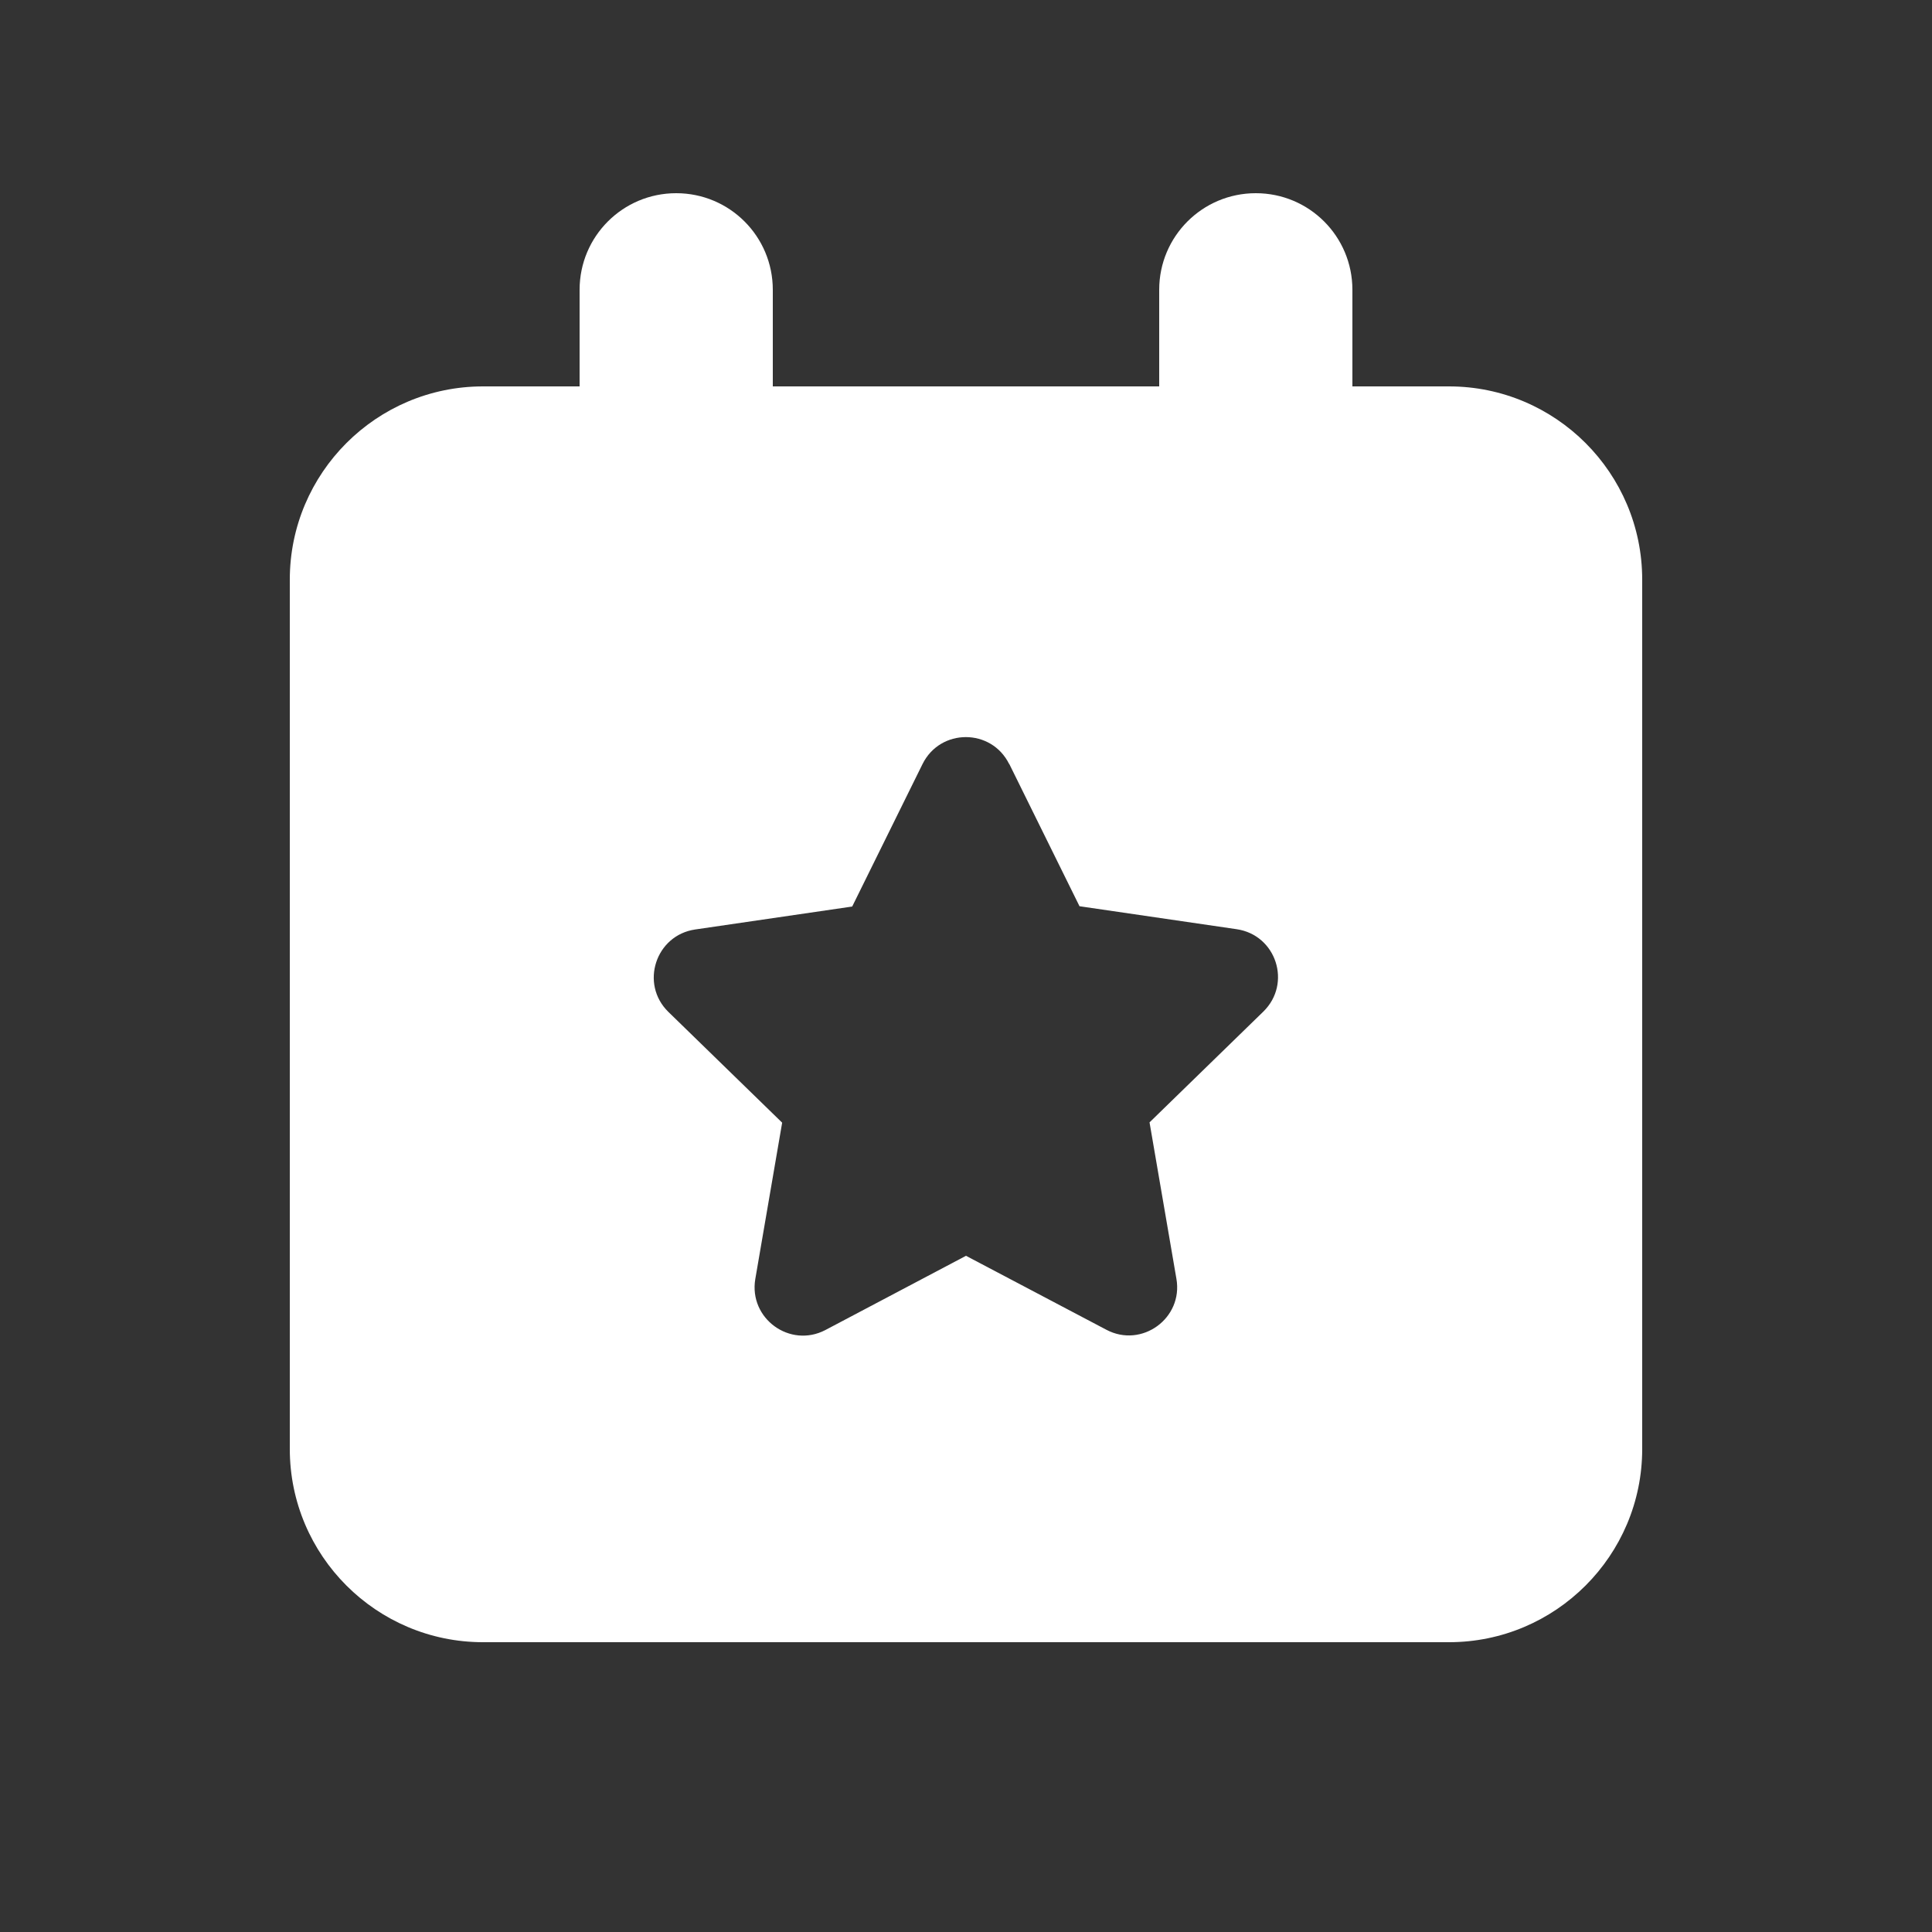 <?xml version="1.0" encoding="UTF-8"?>
<svg xmlns="http://www.w3.org/2000/svg" style="fill: #ffffff;" viewBox="0 0 640 640">
  <rect x="0" y="0" width="640" height="640" fill="#333333" stroke="none"/>
  <path d="M224 64C241.7 64 256 78.3 256 96L256 128L384 128L384 96C384 78.3 398.3 64 416 64C433.7 64 448 78.3 448 96L448 128L480 128C515.3 128 544 156.7 544 192L544 480C544 515.3 515.3 544 480 544L160 544C124.7 544 96 515.3 96 480L96 192C96 156.7 124.7 128 160 128L192 128L192 96C192 78.3 206.3 64 224 64zM334.3 253.1C328.4 241.2 311.5 241.2 305.6 253.1L282.3 300.3L230.3 307.9C217.2 309.8 211.9 325.9 221.4 335.2L259.1 371.9L250.2 423.7C248 436.8 261.7 446.7 273.4 440.6L320 416L366.5 440.5C378.2 446.7 392 436.7 389.7 423.6L380.8 371.8L418.5 335.1C428 325.8 422.8 309.7 409.6 307.8L357.6 300.2L334.3 253z"></path>
</svg>
